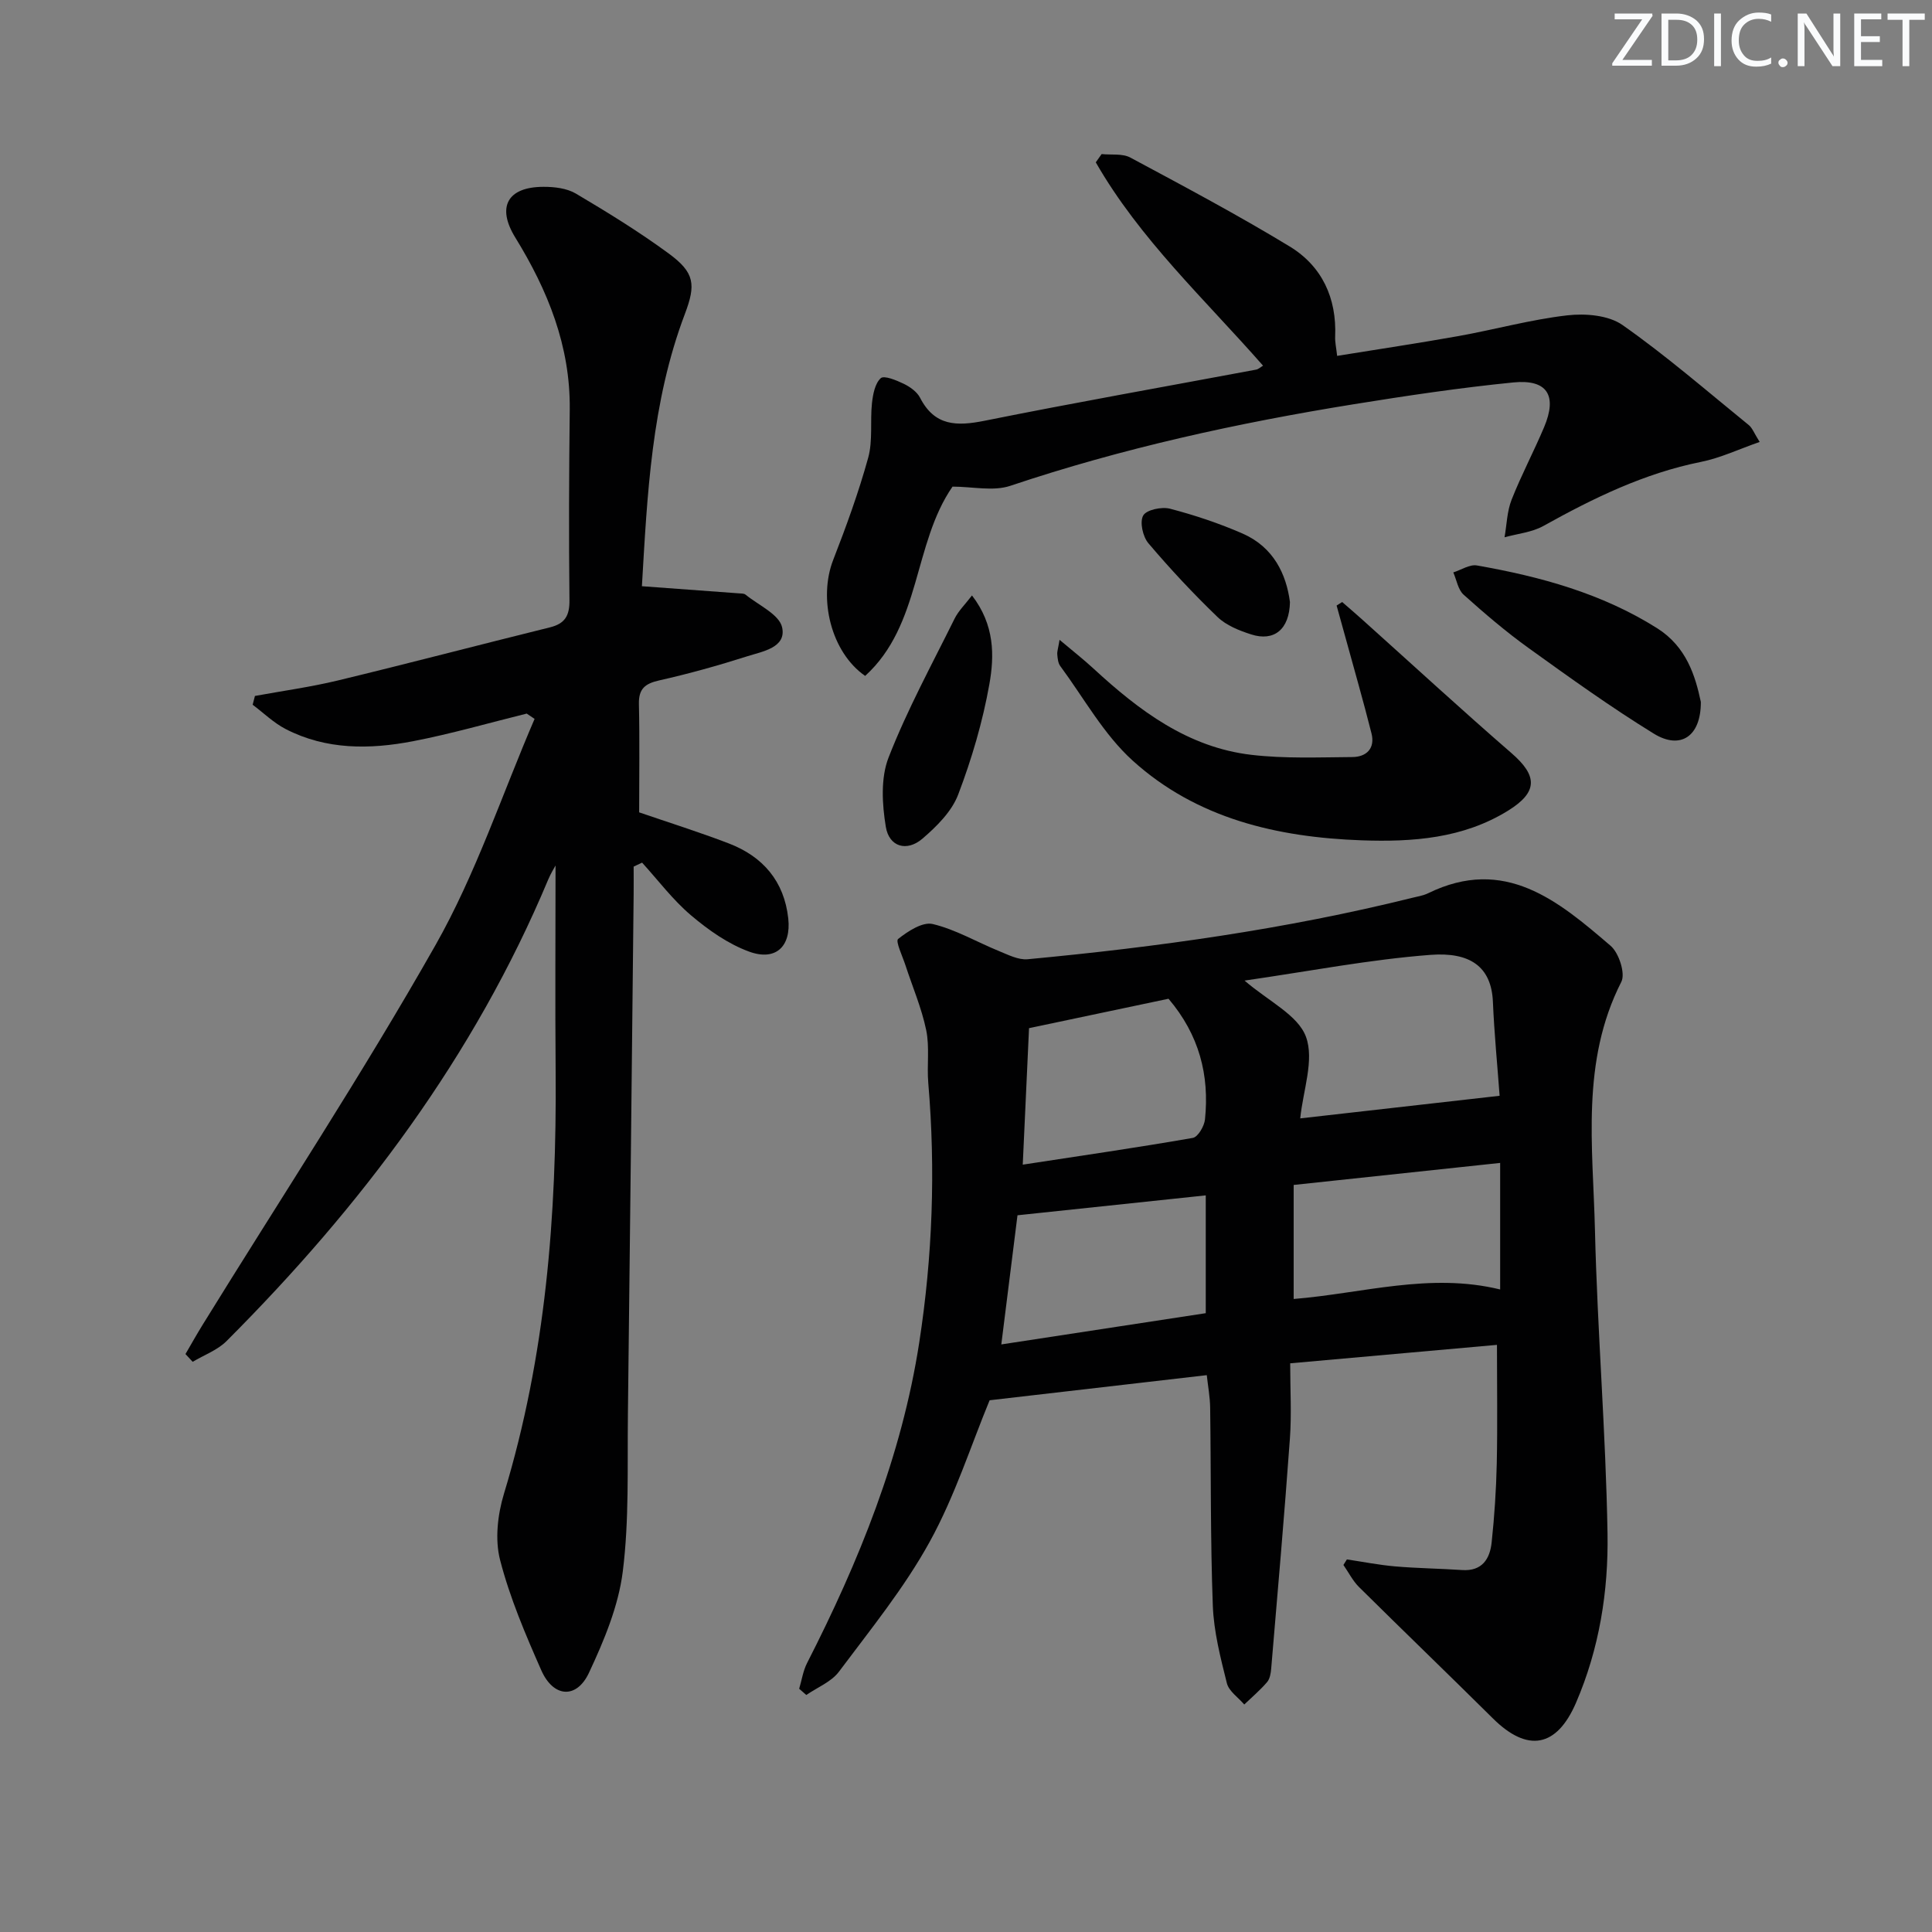 <svg enable-background="new 0 0 400 400" viewBox="0 0 400 400" xmlns="http://www.w3.org/2000/svg"><rect x="0" y="0" width="400" height="400" fill="#808080" stroke="none"/><g fill="#fafbfc"><path d="m342.2 3.2-6.3 9.2h6.1v1.2h-8.2v-.5l6.2-9.1h-5.7v-1.2h7.8v.4z"/><path d="m344 13.7v-10.9h3.1c1.6 0 3 .5 4.1 1.4 1.1 1 1.6 2.2 1.6 3.9s-.5 3-1.6 4-2.5 1.5-4.2 1.5h-3zm1.4-9.6v8.4h1.6c1.4 0 2.5-.4 3.2-1.1.8-.8 1.2-1.8 1.2-3.2s-.4-2.4-1.2-3.1-1.8-1-3.1-1z"/><path d="m356.3 2.8v10.9h-1.4v-10.9z"/><path d="m366.6 13.2c-.8.4-1.8.6-3 .6-1.6 0-2.8-.5-3.7-1.5s-1.4-2.3-1.4-3.9c0-1.7.5-3.2 1.6-4.2s2.4-1.6 4-1.6c1 0 1.9.1 2.6.4v1.5c-.8-.4-1.6-.6-2.6-.6-1.2 0-2.2.4-3 1.2s-1.1 1.9-1.1 3.3c0 1.3.4 2.3 1.1 3.1s1.6 1.1 2.8 1.1c1.1 0 2-.2 2.8-.7v1.3z"/><path d="m368.2 13c0-.3.1-.5.3-.6.2-.2.4-.3.6-.3.3 0 .5.1.7.3s.3.4.3.6-.1.5-.3.6c-.2.2-.4.3-.7.3s-.5-.1-.6-.3c-.2-.2-.3-.4-.3-.6z"/><path d="m381.1 13.7h-1.7l-5.5-8.4c-.2-.2-.3-.5-.4-.7 0 .2.1.8.1 1.5v7.6h-1.4v-10.9h1.8l5.3 8.3c.3.4.4.6.4.8 0-.3-.1-.8-.1-1.6v-7.5h1.4v10.9z"/><path d="m389.7 13.7h-5.8v-10.9h5.6v1.2h-4.2v3.5h3.9v1.2h-3.9v3.7h4.4z"/><path d="m398.4 4.1h-3.1v9.6h-1.4v-9.6h-3.1v-1.3h7.7v1.3z"/></g><path d="m278.86 322.86c3.34.5 6.67 1.16 10.04 1.45 4.59.39 9.21.44 13.81.75 4.15.28 5.76-2.31 6.12-5.72.58-5.44.94-10.92 1.06-16.38.17-7.93.04-15.86.04-24.52-13.78 1.23-27.93 2.49-42.81 3.82 0 5.42.31 10.53-.06 15.59-1.14 15.87-2.53 31.72-3.87 47.58-.08.97-.26 2.14-.85 2.83-1.43 1.67-3.13 3.11-4.73 4.64-1.24-1.46-3.18-2.74-3.6-4.41-1.32-5.28-2.71-10.68-2.91-16.07-.51-13.64-.36-27.31-.55-40.96-.03-2.26-.46-4.51-.7-6.75-15.3 1.77-30.09 3.48-44.96 5.2-3.84 9.28-7.17 19.8-12.4 29.29-5.25 9.54-12.24 18.14-18.8 26.91-1.58 2.11-4.47 3.24-6.75 4.82-.49-.43-.99-.86-1.48-1.29.53-1.77.8-3.67 1.62-5.29 10.76-21.08 19.6-42.86 23.24-66.4 2.75-17.81 3.4-35.73 1.87-53.72-.31-3.64.3-7.43-.43-10.95-.95-4.58-2.84-8.97-4.3-13.45-.61-1.86-2.09-4.96-1.52-5.42 2.03-1.61 5.07-3.6 7.17-3.1 4.74 1.13 9.12 3.72 13.7 5.59 1.92.78 4.04 1.88 5.96 1.7 26.79-2.52 53.4-6.21 79.55-12.7 1.13-.28 2.32-.46 3.35-.96 15.86-7.76 26.95 1.57 37.79 10.88 1.72 1.47 3.1 5.73 2.22 7.46-8.42 16.53-5.87 34.14-5.46 51.44.5 20.94 2.25 41.85 2.6 62.79.2 11.94-1.7 23.84-6.52 35.02-3.99 9.26-10.03 10.37-17.2 3.26-9.2-9.12-18.53-18.1-27.73-27.21-1.3-1.29-2.16-3.04-3.23-4.57.26-.39.49-.77.72-1.15zm-21.19-119.84c4.96 4.28 11.05 7.13 12.71 11.62 1.78 4.81-.61 11.16-1.18 16.91 13.89-1.57 27.43-3.11 41.28-4.68-.46-6.28-1.11-12.86-1.39-19.46-.32-7.38-4.85-10.31-12.86-9.72-12.67.96-25.22 3.41-38.56 5.33zm-50.36 75.33c14.42-2.2 28.43-4.34 42.33-6.47 0-8.58 0-16.49 0-24.39-13.1 1.38-25.84 2.73-38.98 4.12-.97 7.7-2.1 16.71-3.35 26.74zm34.62-71.57c-9.26 1.95-18.59 3.92-28.88 6.09-.4 8.59-.84 18.22-1.3 28.26 12.34-1.89 23.8-3.55 35.21-5.54 1.07-.19 2.38-2.44 2.52-3.84.94-9.12-1.17-17.46-7.55-24.97zm68.66 33.99c-14.49 1.55-28.41 3.03-42.75 4.56v23.61c14.24-1.15 28.18-5.53 42.75-1.97 0-8.7 0-16.95 0-26.2z" fill="#010102"/><path d="m109.05 147.74c-7.85 1.94-15.64 4.2-23.58 5.73-8.92 1.71-17.93 1.8-26.31-2.52-2.49-1.28-4.58-3.34-6.85-5.04.16-.61.31-1.21.47-1.82 5.72-1.05 11.5-1.84 17.15-3.2 14.67-3.54 29.27-7.38 43.92-11 3.13-.77 4.09-2.43 4.05-5.64-.15-13.16-.09-26.32.06-39.48.14-13.13-4.55-24.67-11.28-35.6-3.88-6.3-1.64-10.47 5.82-10.49 2.26-.01 4.85.29 6.73 1.4 6.57 3.89 13.1 7.91 19.24 12.42 5.39 3.96 5.62 6.43 3.32 12.52-6.93 18.3-7.78 37.53-8.89 56.35 6.98.51 13.49.98 19.99 1.47.5.04 1.12 0 1.46.27 2.69 2.19 6.99 4.09 7.58 6.78.92 4.2-4.06 4.98-7.23 5.99-5.99 1.91-12.07 3.61-18.21 4.99-2.94.66-4.28 1.73-4.21 4.89.17 7.48.05 14.96.05 22.43 6.15 2.11 12.42 4.08 18.55 6.43 7.08 2.71 11.48 7.84 12.32 15.53.63 5.8-2.58 8.88-8.08 6.88-4.37-1.59-8.46-4.48-12.05-7.52-3.76-3.18-6.79-7.24-10.13-10.91-.58.27-1.17.55-1.75.82 0 1.89.02 3.79 0 5.68-.39 35.96-.75 71.92-1.19 107.88-.13 10.81.28 21.72-1.06 32.39-.9 7.18-3.88 14.29-6.99 20.94-2.57 5.51-7.38 5.16-9.88-.49-3.28-7.43-6.51-15-8.53-22.83-1.1-4.25-.51-9.42.8-13.73 8.66-28.48 10.93-57.68 10.7-87.22-.12-14.46-.02-28.93-.02-42.85-.23.44-.97 1.61-1.5 2.87-15.34 36.65-38.74 67.69-66.61 95.59-1.89 1.89-4.66 2.89-7.02 4.3-.5-.54-.99-1.08-1.49-1.61 1.17-2.01 2.31-4.04 3.53-6.02 16.15-26.16 33.07-51.89 48.22-78.62 8.37-14.76 13.78-31.19 20.53-46.86-.54-.37-1.09-.74-1.63-1.1z" fill="#010102"/><path d="m261.5 75.71c-12.02-13.71-25.52-26.2-34.63-42.1.4-.57.81-1.14 1.21-1.71 2 .21 4.32-.16 5.96.73 11.09 5.95 22.21 11.86 32.96 18.39 6.7 4.07 9.77 10.68 9.43 18.68-.05 1.12.22 2.25.41 3.98 8.58-1.39 16.9-2.63 25.18-4.11 7.5-1.35 14.91-3.41 22.46-4.28 3.75-.43 8.53-.04 11.44 2 9.09 6.38 17.51 13.7 26.15 20.72.73.59 1.08 1.64 2.25 3.49-4.27 1.48-8.11 3.32-12.15 4.13-11.75 2.36-22.27 7.5-32.62 13.26-2.38 1.33-5.35 1.6-8.05 2.35.46-2.61.51-5.37 1.46-7.78 2.01-5.1 4.6-9.97 6.73-15.02 2.77-6.56.67-9.96-6.37-9.26-11.05 1.1-22.05 2.74-33.02 4.51-24.11 3.89-47.91 9.1-71.12 16.89-3.53 1.19-7.81.17-11.97.17-8.17 11.78-6.49 28.64-18.09 39.19-7.07-4.91-9.74-16-6.61-24.03 2.7-6.94 5.26-13.97 7.24-21.14.98-3.56.38-7.54.78-11.29.2-1.83.62-4.08 1.82-5.18.68-.63 3.25.43 4.76 1.16 1.3.63 2.74 1.65 3.38 2.89 3.03 5.91 7.63 5.91 13.37 4.76 18.7-3.76 37.49-7.08 56.24-10.59.46-.1.86-.49 1.4-.81z" fill="#010102"/><path d="m219.37 132.47c2.73 2.3 4.98 4.06 7.07 5.99 9.41 8.67 19.5 16.28 32.64 17.82 6.89.81 13.93.51 20.9.46 2.93-.02 4.76-1.79 3.97-4.91-1.69-6.71-3.61-13.36-5.44-20.04-.59-2.14-1.19-4.28-1.78-6.42.38-.24.76-.48 1.15-.73 1.42 1.24 2.85 2.45 4.24 3.71 10.26 9.2 20.4 18.54 30.81 27.57 5.43 4.7 5.52 8.07-.72 11.93-9.3 5.75-19.73 6.5-30.28 6.13-17.49-.62-34.16-4.5-47.42-16.5-6-5.43-10.1-12.96-15-19.59-.45-.61-.54-1.56-.61-2.37-.06-.63.18-1.28.47-3.05z" fill="#010102"/><path d="m352.14 145.32c.04 7.18-4.24 9.96-9.74 6.57-8.89-5.47-17.4-11.59-25.88-17.69-4.72-3.39-9.16-7.19-13.49-11.07-1.16-1.04-1.45-3.05-2.14-4.62 1.63-.51 3.39-1.7 4.88-1.44 13.13 2.3 25.88 5.78 37.33 13 6.08 3.85 7.9 9.88 9.04 15.25z" fill="#010102"/><path d="m201.24 123.28c4.71 6.12 4.65 12.47 3.6 18.37-1.38 7.77-3.65 15.48-6.46 22.86-1.33 3.5-4.44 6.59-7.39 9.12-3.23 2.77-6.9 1.73-7.59-2.44-.77-4.67-1.09-10.11.57-14.36 3.84-9.85 8.95-19.22 13.66-28.73.8-1.62 2.18-2.95 3.61-4.82z" fill="#010102"/><path d="m267.07 124.65c-.11 5.72-3.33 8.21-8.02 6.7-2.48-.79-5.16-1.86-6.98-3.61-5.02-4.83-9.8-9.95-14.31-15.27-1.16-1.37-1.83-4.4-1.07-5.74.67-1.19 3.83-1.85 5.54-1.41 5.12 1.34 10.19 3.03 15.04 5.15 6.42 2.81 9.05 8.43 9.8 14.18z" fill="#010102"/></svg>